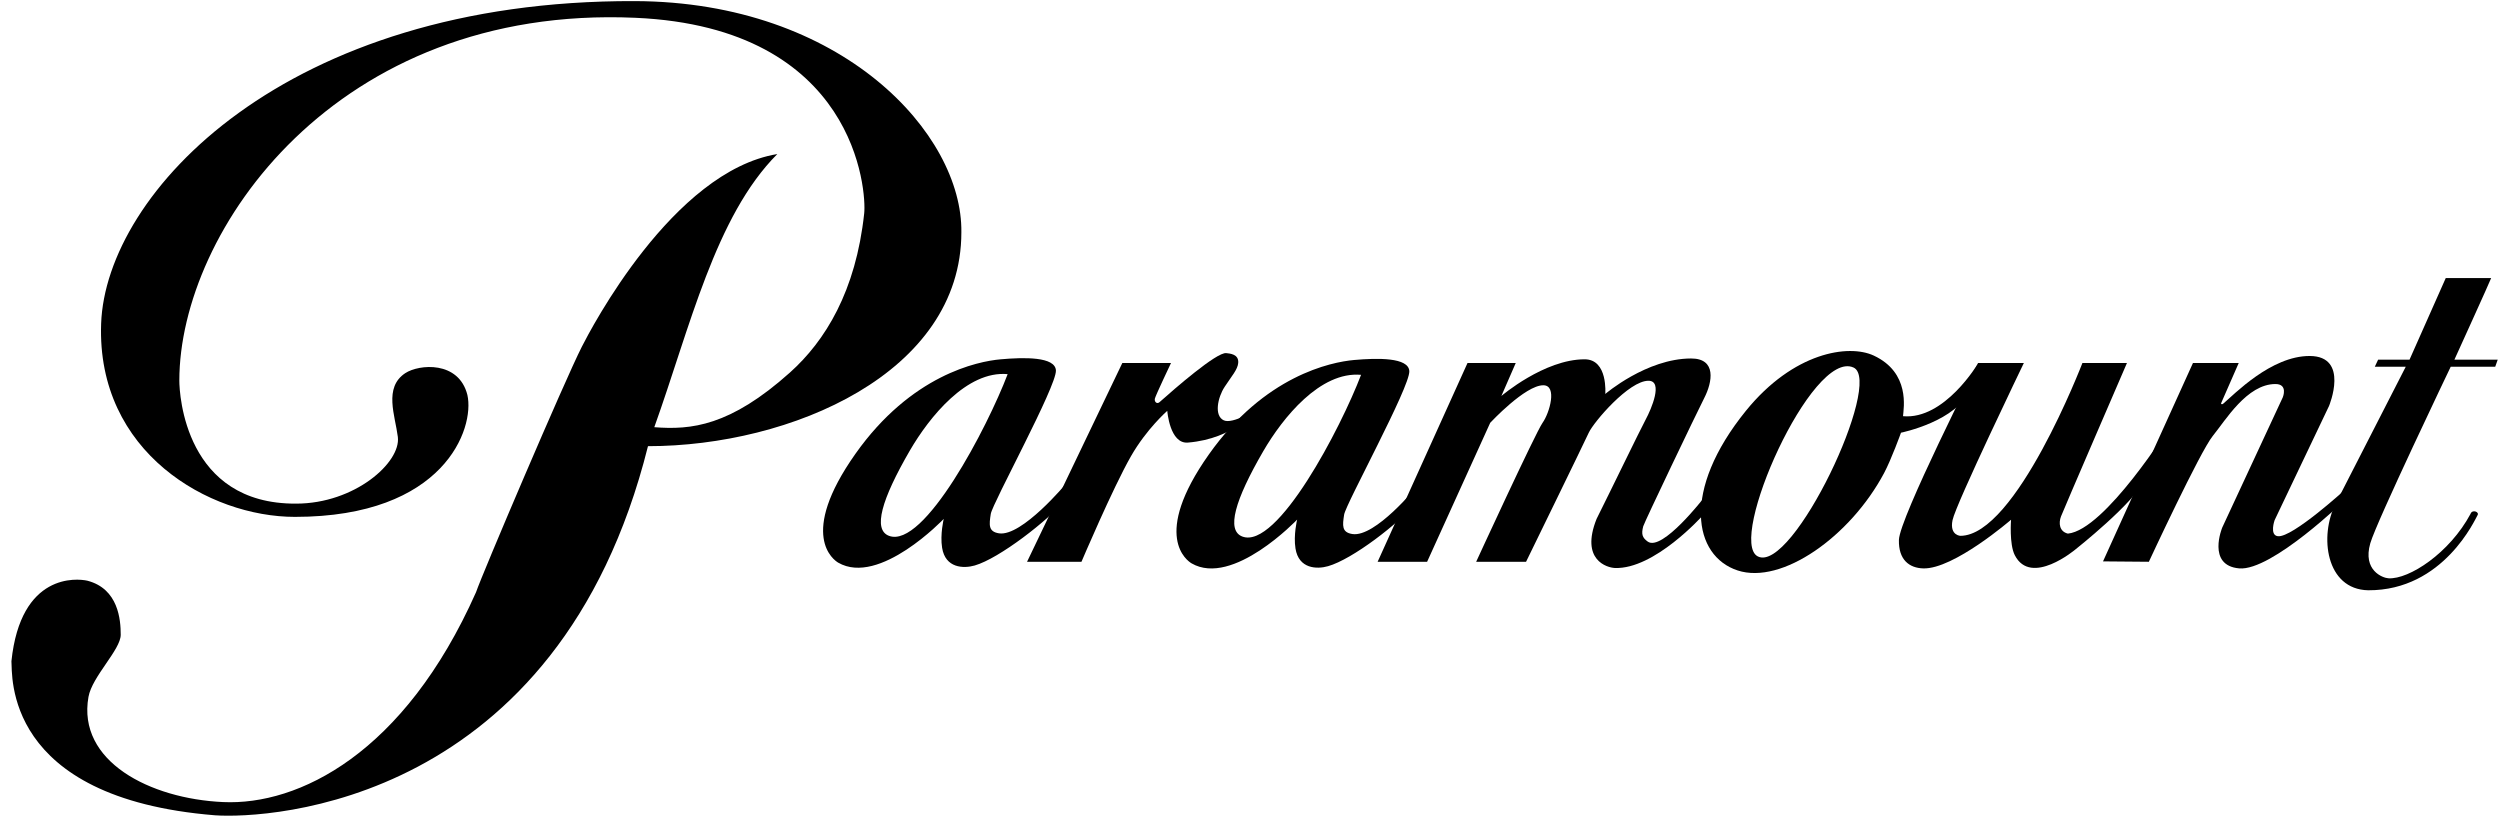<svg height="819" viewBox="-3.684 -.442 1003.684 329.406" width="2500" xmlns="http://www.w3.org/2000/svg"><path d="m250.7.002c83.497.28 131.902 53.43 131.369 92.979 0 56.656-68.702 86.033-126.045 86.033-36.097 144.299-152.637 149.95-174.138 148.462-85.57-6.915-81.424-56.894-81.886-61.976 3.712-35.626 26.372-33.309 30.528-32.384 12.507 3.253 13.43 15.731 13.43 21.744 0 6.006-11.5 16.78-12.968 24.974-4.618 25.913 24.687 40.982 54.12 42.32 30.31 1.396 72.856-19.405 101.754-84.402 2.318-6.937 35.626-85.109 42.564-98.755 3.47-6.829 36.541-70.54 78.616-77.476-24.958 24.986-35.146 69.85-49.482 109.86 14.807 1.15 30.437-.388 54.572-21.998 14.182-12.706 26.498-32.666 29.856-64.045.908-8.548-2.968-74.703-92.062-78.623-120.484-5.318-183.378 85.76-183.397 145.928 0 5.541 2.32 49.727 46.956 49.48 23.573 0 42.202-16.54 40.933-26.813-1.07-8.594-5.785-19.885 2.99-25.672 5.505-3.613 21.517-5.081 24.985 8.792 3.008 13.413-9.255 49.02-69.37 49.02-34.46 0-79.804-25.89-77.946-77.709 1.884-52.6 74.07-130.183 214.621-129.74" stroke-width="1.26"/><g stroke-width=".824"><path d="m997.36 111.392h-18.263l-14.576 32.829h-12.628l-1.327 2.831h12.447s-19.28 37.663-28.19 55.064c-6.653 12.945-4.003 34.504 13.082 34.854 30.373.145 43.142-28.866 43.976-30.195.83-1.333-2.157-2.49-2.833-.508-8.444 15.763-24.71 26.377-32.998 25.884-2.314-.13-10.46-3.15-7.302-14.097 2.509-8.702 32.35-71.002 32.35-71.002h17.9l1.002-2.831h-17.422s14.783-32.51 14.783-32.829m-550.553 34.168-38.318 79.95h21.884s12.575-29.625 19.915-42.465c6.255-10.946 14.596-18.247 14.596-18.247s.98 13.382 8.3 12.771c18.916-1.56 27.522-13.264 27.522-13.264s-9.522 5.983-13.1 4.307c-3.95-1.832-2.476-9.12.33-13.433 2.819-4.313 5.243-6.957 5.482-9.62.332-3.645-3.487-3.8-4.8-3.975-3.833-.493-20.968 14.485-26.872 19.74-1.026.902-2.169-.169-1.839-1.487.332-1.333 6.477-14.278 6.477-14.278h-19.577z"/><path d="m393.895 206.273c-.67 4.318-1.039 7.126 3.312 7.795 9.218 1.409 27.041-20.079 27.041-20.079s2.917 2.88 0 6.308c-7.3 8.633-26.976 23.89-36.823 26.711-4.495 1.28-11.797 1.078-13.102-7.127-.864-5.392.65-11.613.65-11.613s-25.873 27.203-42.463 17.582c-1.649-.999-16.298-10.88 6.97-43.791 22.403-31.686 49.106-37.169 58.389-37.981 9.47-.85 21.936-1.09 22.228 4.47.338 6.307-25.54 53.411-26.203 57.725m-32.517-25.547c-11.478 19.786-14.922 31.86-8.457 34.335 14.101 5.417 39.68-43.74 47.767-65.02-16.413-1.494-31.496 17.253-39.31 30.685m174.641 25.833c-.664 4.326-1.035 7.131 3.325 7.795 9.21 1.408 25.88-19.078 25.88-19.078s2.909 2.866 0 6.307c-7.31 8.62-25.821 22.898-35.668 25.703-4.496 1.295-11.803 1.091-13.102-7.118-.864-5.386.662-11.615.662-11.615s-25.885 27.21-42.462 17.59c-1.662-.999-16.297-10.892 6.957-43.791 22.404-31.692 49.101-37.156 58.402-37.994 9.457-.837 21.936-1.077 22.228 4.481.318 6.308-25.553 53.406-26.222 57.72m-32.512-25.541c-11.477 19.78-14.926 31.846-8.455 34.335 14.095 5.398 39.68-43.754 47.78-65.027-16.428-1.488-31.517 17.26-39.325 30.692"/><path d="m585.642 145.56-36.152 79.95h19.901l25.379-55.9s14.102-15.167 21.396-15.094c5.652.051 2.502 11.12-.337 15.095-2.82 3.974-26.71 55.9-26.71 55.9h20.07s23.243-47.596 25.223-51.926c2-4.306 16.194-20.972 24.053-20.882 5.924.054 1.17 11.27-1.156 15.577-2.325 4.326-14.264 29.028-19.752 39.975-6.626 16.589 4.253 19.609 7.305 19.746 15.93.663 35.337-21.059 35.337-21.059l.493-7.147s-16.758 21.736-22.577 17.587c-2.208-1.593-2.624-2.99-1.805-6.134.44-1.637 21.498-45.638 24.538-51.587 3.326-6.476 5.015-15.953-5.3-15.921-17.902.025-34.498 14.272-34.498 14.272s1.165-13.94-8.301-13.94c-16.251 0-33.49 14.751-33.49 14.751l5.78-13.264h-19.396z"/><path d="m760.809 166.955c16.744 1.527 30.178-21.233 30.178-21.233s-2.6 8.404-3.3 10.282c-4.807 12.946-27.697 17.591-27.697 17.591s-3.845 10.677-6.807 16.25c-13.615 25.55-41.144 44.968-58.888 39.155-17.759-5.813-22.75-32.048 3.311-64.202 19.124-23.585 41.311-26.936 51.42-22.228 14.745 6.88 12.028 21.124 11.783 24.385m-58.395 56.4c14.002 7.028 50.637-70.423 38.49-75.97-16.743-7.646-50.95 69.71-38.49 75.97"/><path d="m809.407 145.56s-27.372 56.726-28.685 63.202c-1.337 6.469 3.639 6.306 3.145 6.306 22.395 0 49.092-69.508 49.092-69.508h17.913s-25.773 59.636-26.526 61.713c-1.015 2.646-.69 6.08 2.778 6.906 14.942-1.493 41.028-43.236 41.028-43.236s-9.327 19.461-10.303 21.736c-3.986 9.114-27.697 27.86-27.697 27.86s-17.864 15.057-24.383 2.324c-2.287-4.444-1.508-14.271-1.508-14.271s-23.047 19.94-35.309 19.577c-5.663-.168-9.977-3.481-9.795-11.45.168-8.658 31.842-71.16 31.842-71.16z"/><path d="m895.825 145.56-7.12 16.257s.206.663.91.08c4.365-3.684 19.225-19.196 34.75-19.156 16.121.038 7.795 20.077 7.795 20.077l-21.89 45.944s-2.157 6.067 1.324 6.469c5.794.661 27.206-18.91 27.206-18.91l.153 3.981s-29.852 29.028-42.948 27.866c-13.12-1.167-6.806-16.427-6.806-16.427l24.37-52.412s2.184-5.308-2.975-5.308c-11.443 0-20.069 14.59-25.215 20.897-5.065 6.202-25.696 50.592-25.696 50.592l-18.434-.16 36.178-79.792h18.398z"/></g></svg>